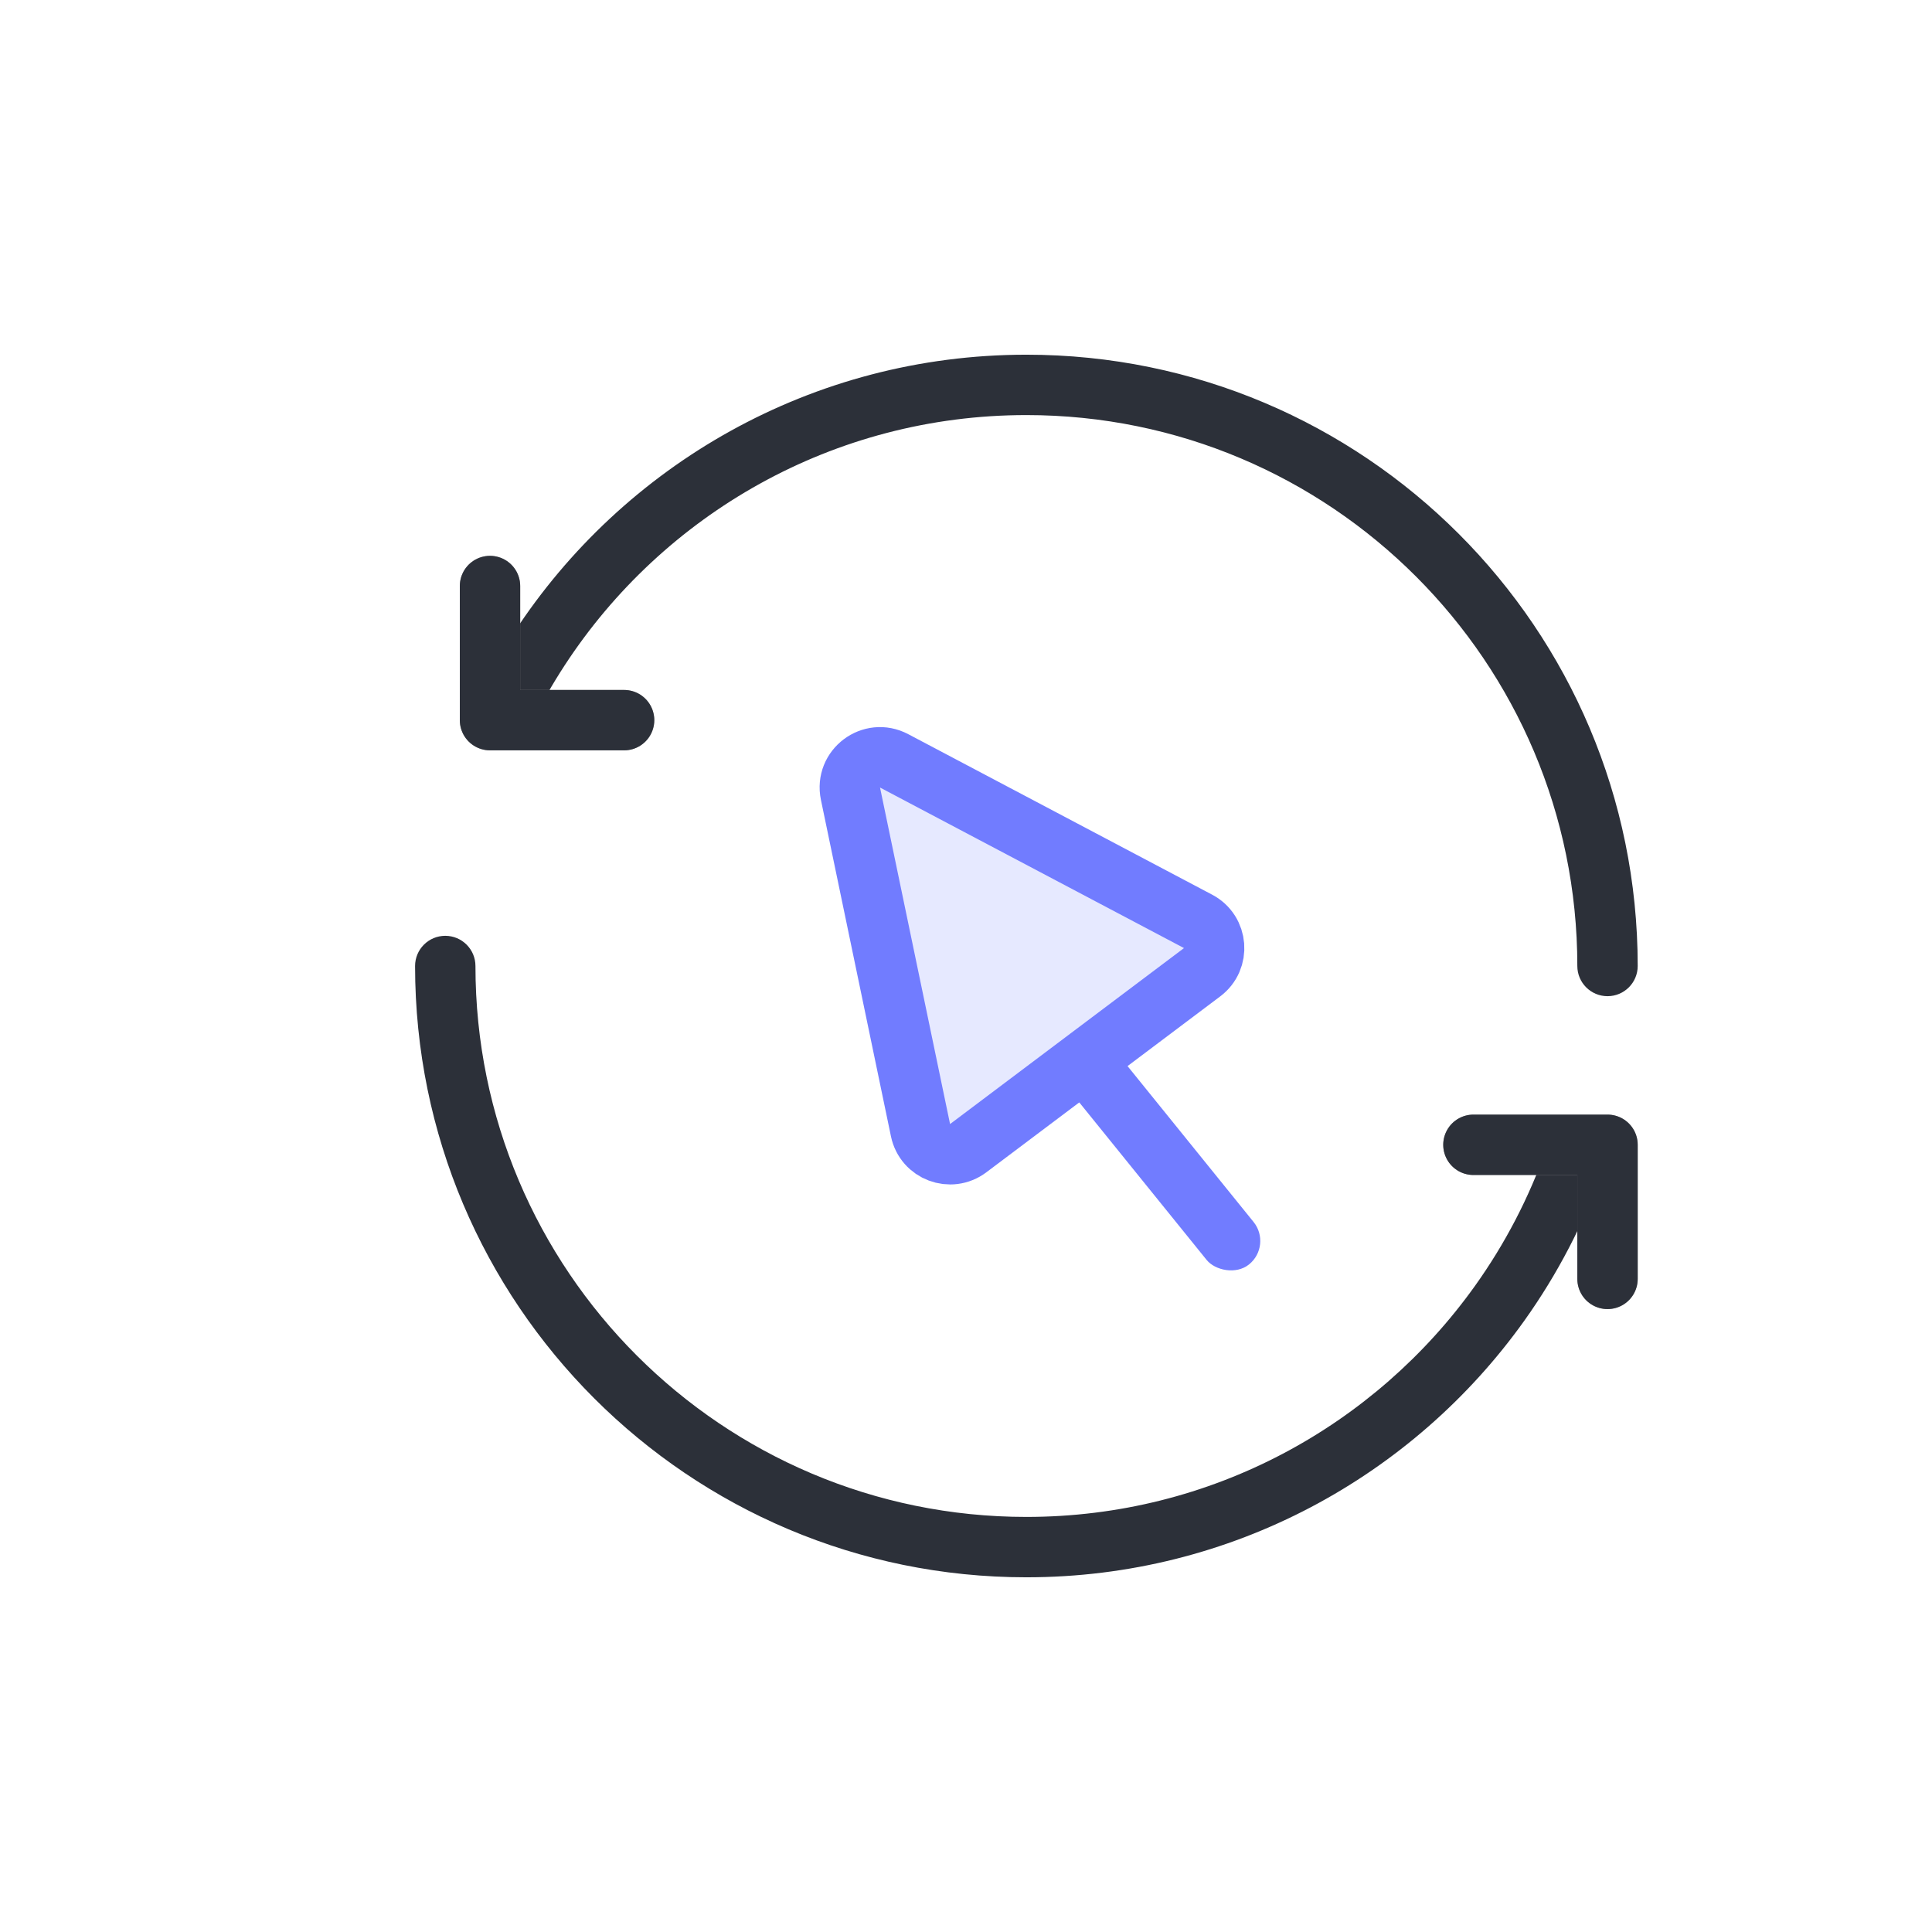 <svg width="64" height="64" viewBox="0 0 64 64" fill="none" xmlns="http://www.w3.org/2000/svg">
<path d="M15.75 32C15.75 31.448 15.302 31 14.75 31C14.198 31 13.75 31.448 13.75 32H15.75ZM49.678 43.173L50.492 43.754L49.678 43.173ZM53.119 38.688C53.301 38.167 53.027 37.597 52.505 37.414C51.984 37.232 51.414 37.507 51.231 38.028L53.119 38.688ZM52.251 32C52.251 32.552 52.699 33 53.251 33C53.803 33 54.251 32.552 54.251 32H52.251ZM17.867 21.495L17.03 20.949L17.867 21.495ZM15.842 23.028C15.597 23.523 15.8 24.123 16.295 24.368C16.79 24.613 17.39 24.41 17.634 23.915L15.842 23.028ZM13.75 32C13.75 43.184 22.816 52.25 34 52.25V50.25C23.921 50.25 15.75 42.079 15.75 32H13.75ZM34 52.25C40.802 52.25 46.821 48.895 50.492 43.754L48.864 42.592C45.553 47.23 40.129 50.25 34 50.25V52.25ZM50.492 43.754C51.592 42.213 52.482 40.51 53.119 38.688L51.231 38.028C50.657 39.669 49.856 41.202 48.864 42.592L50.492 43.754ZM54.251 32C54.251 20.816 45.185 11.75 34.001 11.75V13.75C44.08 13.75 52.251 21.921 52.251 32H54.251ZM34.001 11.75C26.893 11.75 20.642 15.413 17.03 20.949L18.705 22.041C21.963 17.047 27.597 13.75 34.001 13.75V11.75ZM17.03 20.949C16.595 21.616 16.198 22.31 15.842 23.028L17.634 23.915C17.955 23.268 18.312 22.643 18.705 22.041L17.03 20.949Z" fill="#2C3039"/>
<path d="M20.674 23.856H16.232V19.413" stroke="#979797" stroke-width="2" stroke-linecap="round" stroke-linejoin="round"/>
<path d="M53.251 42.365V37.923H48.809" stroke="#979797" stroke-width="2" stroke-linecap="round" stroke-linejoin="round"/>
<path d="M20.674 23.856H16.232V19.413" stroke="#2C3039" stroke-width="2" stroke-linecap="round" stroke-linejoin="round"/>
<path d="M53.251 42.365V37.923H48.809" stroke="#2C3039" stroke-width="2" stroke-linecap="round" stroke-linejoin="round"/>
<path d="M28.173 26.292C28.001 25.463 28.871 24.809 29.619 25.204L39.688 30.522C40.336 30.865 40.407 31.765 39.822 32.206L32.073 38.035C31.487 38.476 30.642 38.157 30.493 37.44L28.173 26.292Z" fill="#E6E9FF" stroke="#717CFF" stroke-width="2" stroke-linejoin="round"/>
<rect x="34.941" y="35.515" width="2" height="9" rx="1" transform="rotate(-38.954 34.941 35.515)" fill="#717CFF"/>
</svg>
